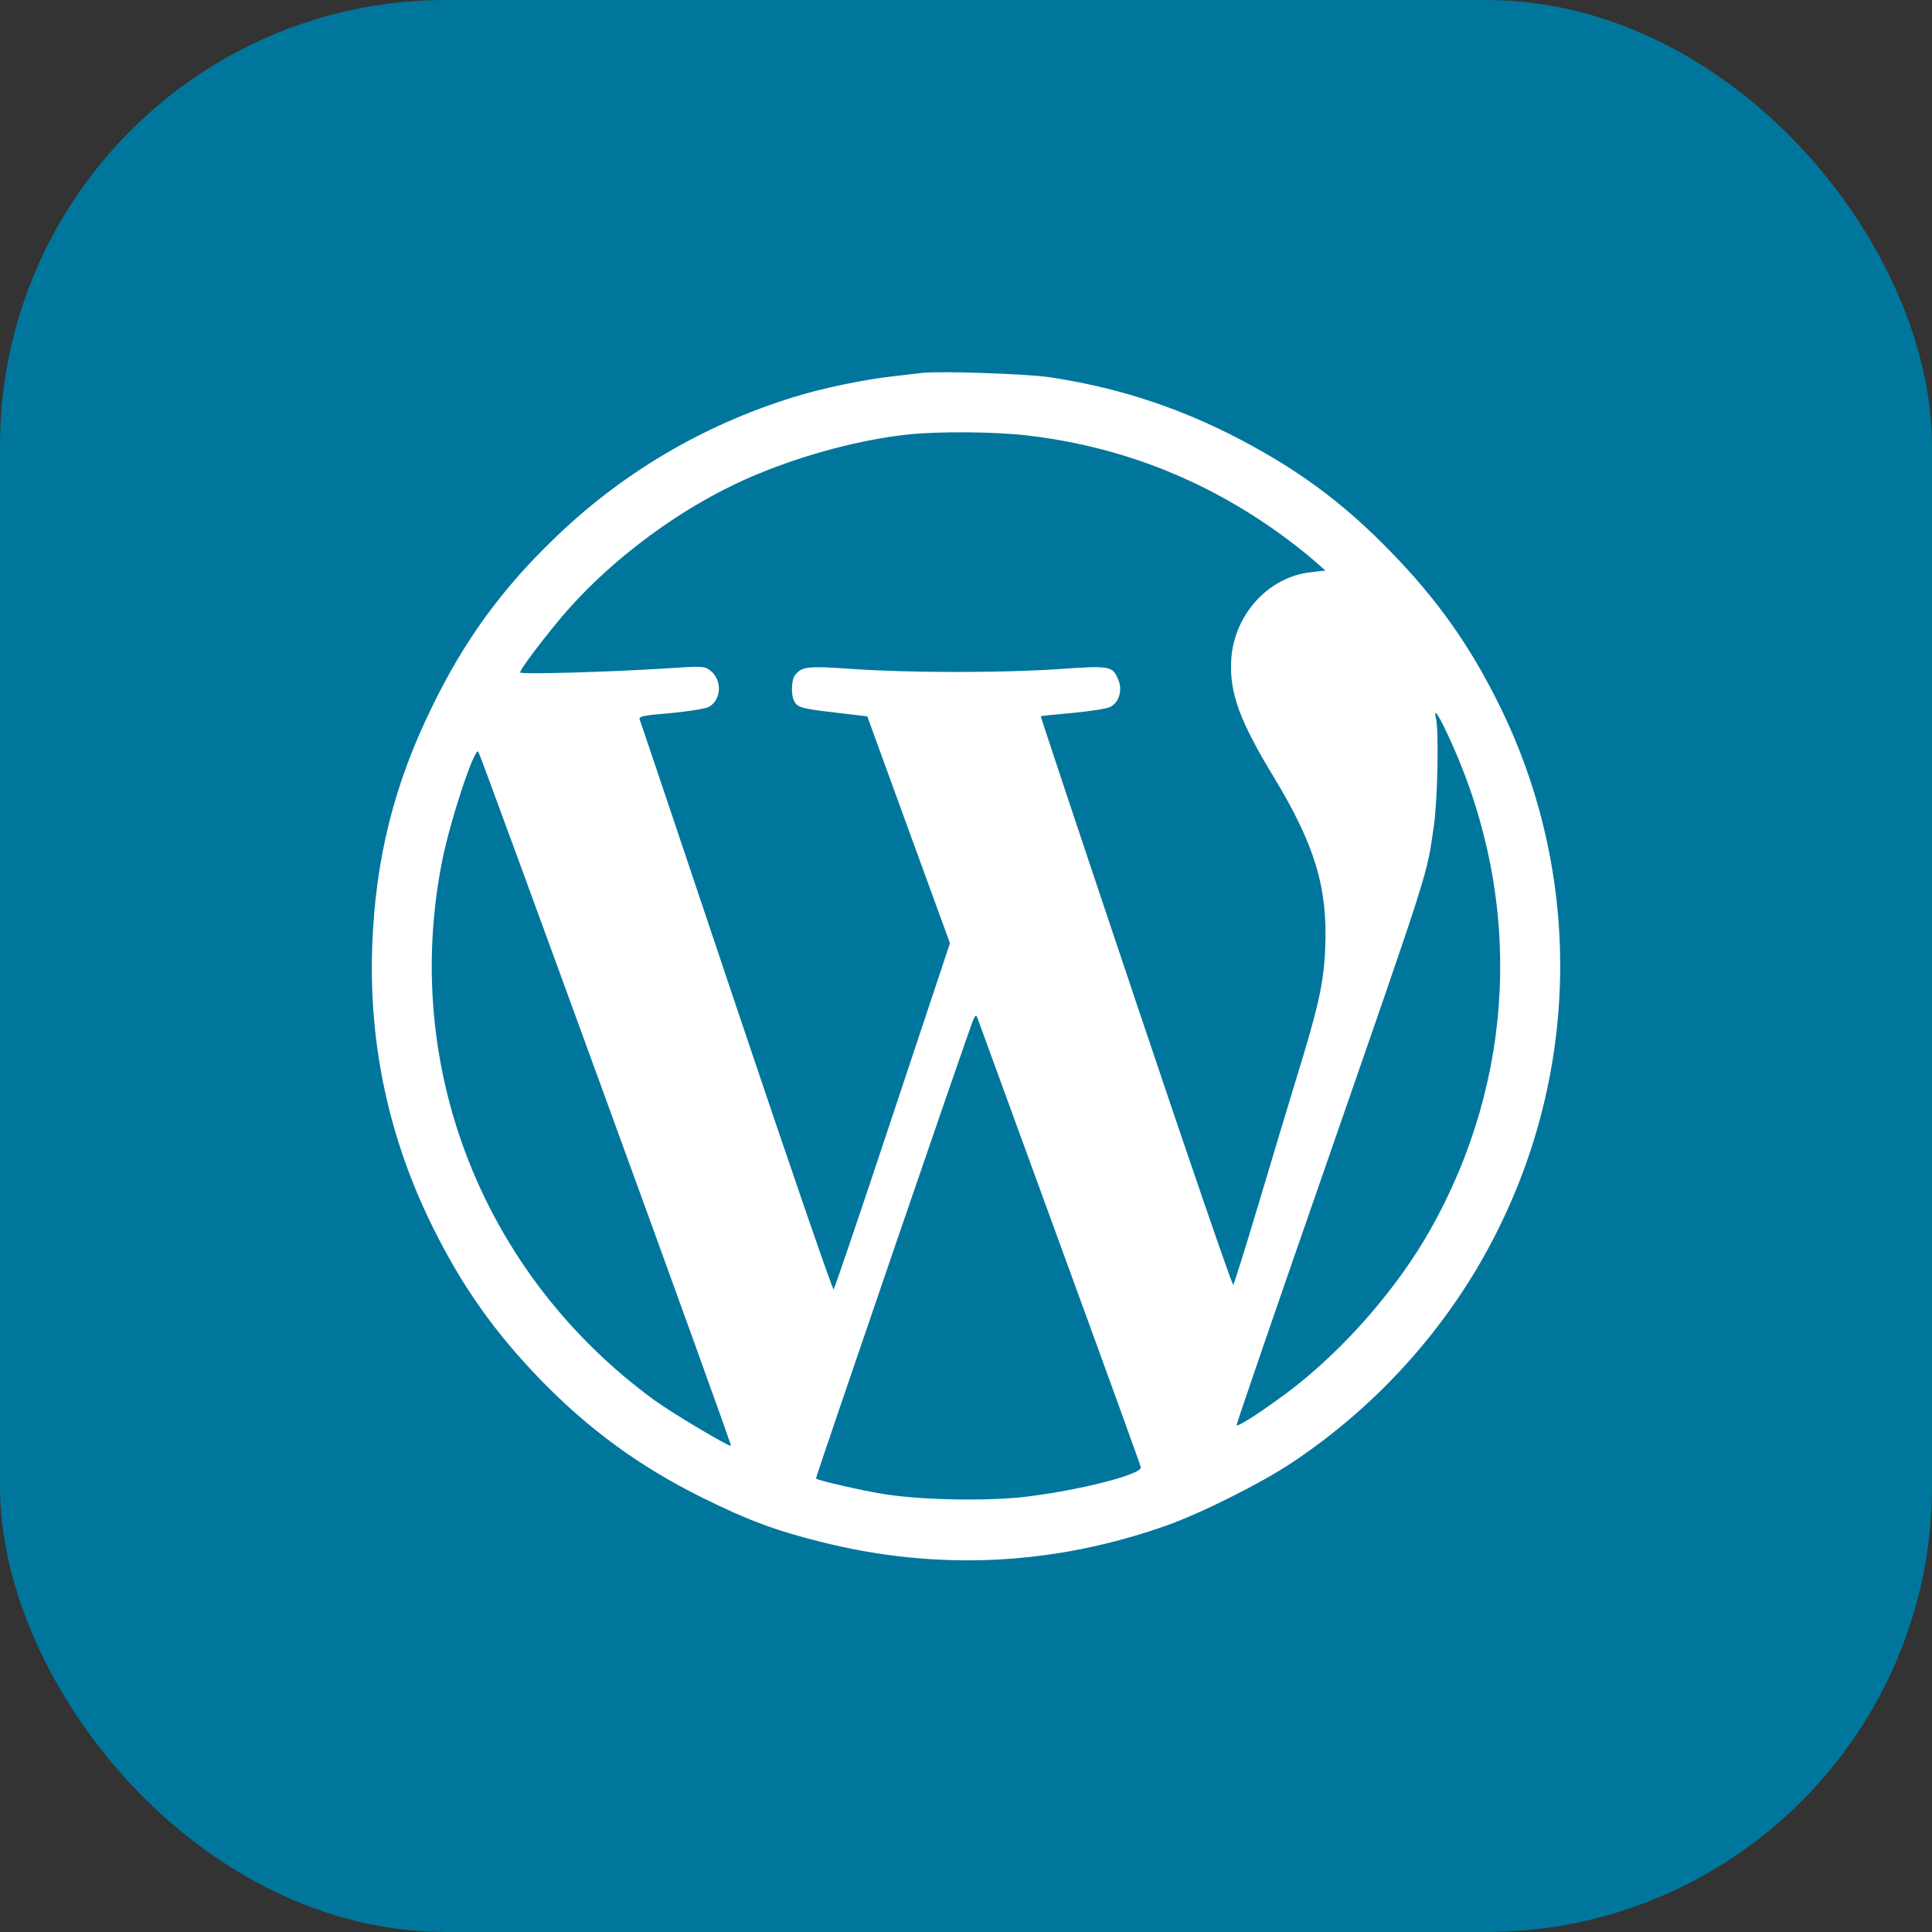 <svg width="52" height="52" viewBox="0 0 52 52" fill="none" xmlns="http://www.w3.org/2000/svg">
<rect x="0" y="0" width="52" height="52" fill="#333333" stroke="none"/>
<rect width="52" height="52" rx="12" fill="#00769D"/>
<g clip-path="url(#clip0_869_355)">
<path d="M24.812 10.037C24.693 10.05 24.331 10.094 24.012 10.131C23.224 10.219 22.099 10.456 21.343 10.694C18.906 11.45 16.731 12.738 14.912 14.5C13.499 15.863 12.506 17.231 11.656 18.969C10.606 21.094 10.106 23.1 10.018 25.469C9.924 28.131 10.474 30.669 11.662 33.056C12.443 34.631 13.312 35.856 14.543 37.131C15.856 38.481 17.218 39.475 18.906 40.312C20.131 40.919 20.874 41.194 22.093 41.5C25.218 42.288 28.356 42.138 31.406 41.056C32.337 40.725 33.949 39.919 34.781 39.362C37.062 37.844 38.949 35.75 40.193 33.344C42.543 28.819 42.593 23.481 40.337 18.944C39.562 17.381 38.693 16.15 37.474 14.894C36.143 13.512 34.862 12.575 33.093 11.681C31.543 10.906 29.962 10.406 28.224 10.15C27.624 10.062 25.274 9.981 24.812 10.037ZM27.637 11.719C30.106 12.006 32.343 12.869 34.374 14.312C34.699 14.544 35.124 14.875 35.324 15.05L35.674 15.356L35.293 15.4C34.137 15.519 33.199 16.556 33.137 17.781C33.093 18.656 33.362 19.4 34.293 20.931C35.393 22.75 35.737 23.894 35.668 25.519C35.631 26.462 35.487 27.094 34.881 29.062C34.674 29.731 34.224 31.238 33.874 32.406C33.524 33.575 33.218 34.55 33.193 34.581C33.168 34.606 31.987 31.175 30.574 26.962C29.156 22.744 28.006 19.288 28.012 19.275C28.024 19.269 28.412 19.231 28.874 19.188C29.337 19.144 29.793 19.075 29.887 19.025C30.124 18.9 30.218 18.575 30.099 18.294C29.949 17.925 29.881 17.913 28.537 18.006C27.006 18.113 24.493 18.113 22.962 18.006C21.706 17.919 21.581 17.938 21.393 18.181C21.299 18.3 21.287 18.712 21.374 18.869C21.462 19.044 21.581 19.075 22.499 19.181L23.343 19.281L24.456 22.337L25.568 25.387L24.024 30.025C23.181 32.569 22.462 34.681 22.437 34.706C22.412 34.731 21.237 31.319 19.824 27.113C18.412 22.906 17.243 19.425 17.218 19.369C17.187 19.281 17.293 19.256 18.043 19.194C18.518 19.15 18.974 19.075 19.068 19.031C19.424 18.844 19.449 18.3 19.112 18.044C18.956 17.925 18.906 17.925 17.862 17.994C16.412 18.087 13.999 18.156 13.999 18.1C13.999 18.025 14.474 17.387 15.012 16.731C16.381 15.075 18.393 13.588 20.387 12.762C21.681 12.225 23.193 11.825 24.443 11.694C25.293 11.606 26.781 11.619 27.637 11.719ZM39.087 20.038C40.993 24.3 40.781 29.038 38.506 33.081C37.606 34.688 36.131 36.369 34.656 37.475C33.931 38.013 33.324 38.406 33.281 38.362C33.268 38.356 34.299 35.35 35.574 31.688C38.562 23.087 38.387 23.619 38.593 22.225C38.693 21.531 38.731 19.675 38.649 19.331C38.568 18.988 38.749 19.281 39.087 20.038ZM16.306 29.581C18.174 34.7 19.687 38.894 19.674 38.913C19.631 38.95 18.106 38.044 17.606 37.681C12.987 34.3 10.793 28.706 11.906 23.144C12.131 22.044 12.768 20.113 12.874 20.231C12.899 20.256 14.443 24.469 16.306 29.581ZM28.512 33.438C29.712 36.719 30.699 39.444 30.706 39.494C30.731 39.688 29.018 40.119 27.587 40.288C26.556 40.406 24.831 40.375 23.824 40.219C23.256 40.131 22.012 39.85 21.962 39.794C21.943 39.781 26.018 27.894 26.187 27.469C26.243 27.337 26.274 27.312 26.299 27.375C26.318 27.425 27.312 30.156 28.512 33.438Z" fill="white"/>
</g>
<defs>
<clipPath id="clip0_869_355">
<rect width="32" height="32" fill="white" transform="translate(10 10)"/>
</clipPath>
</defs>
</svg>
